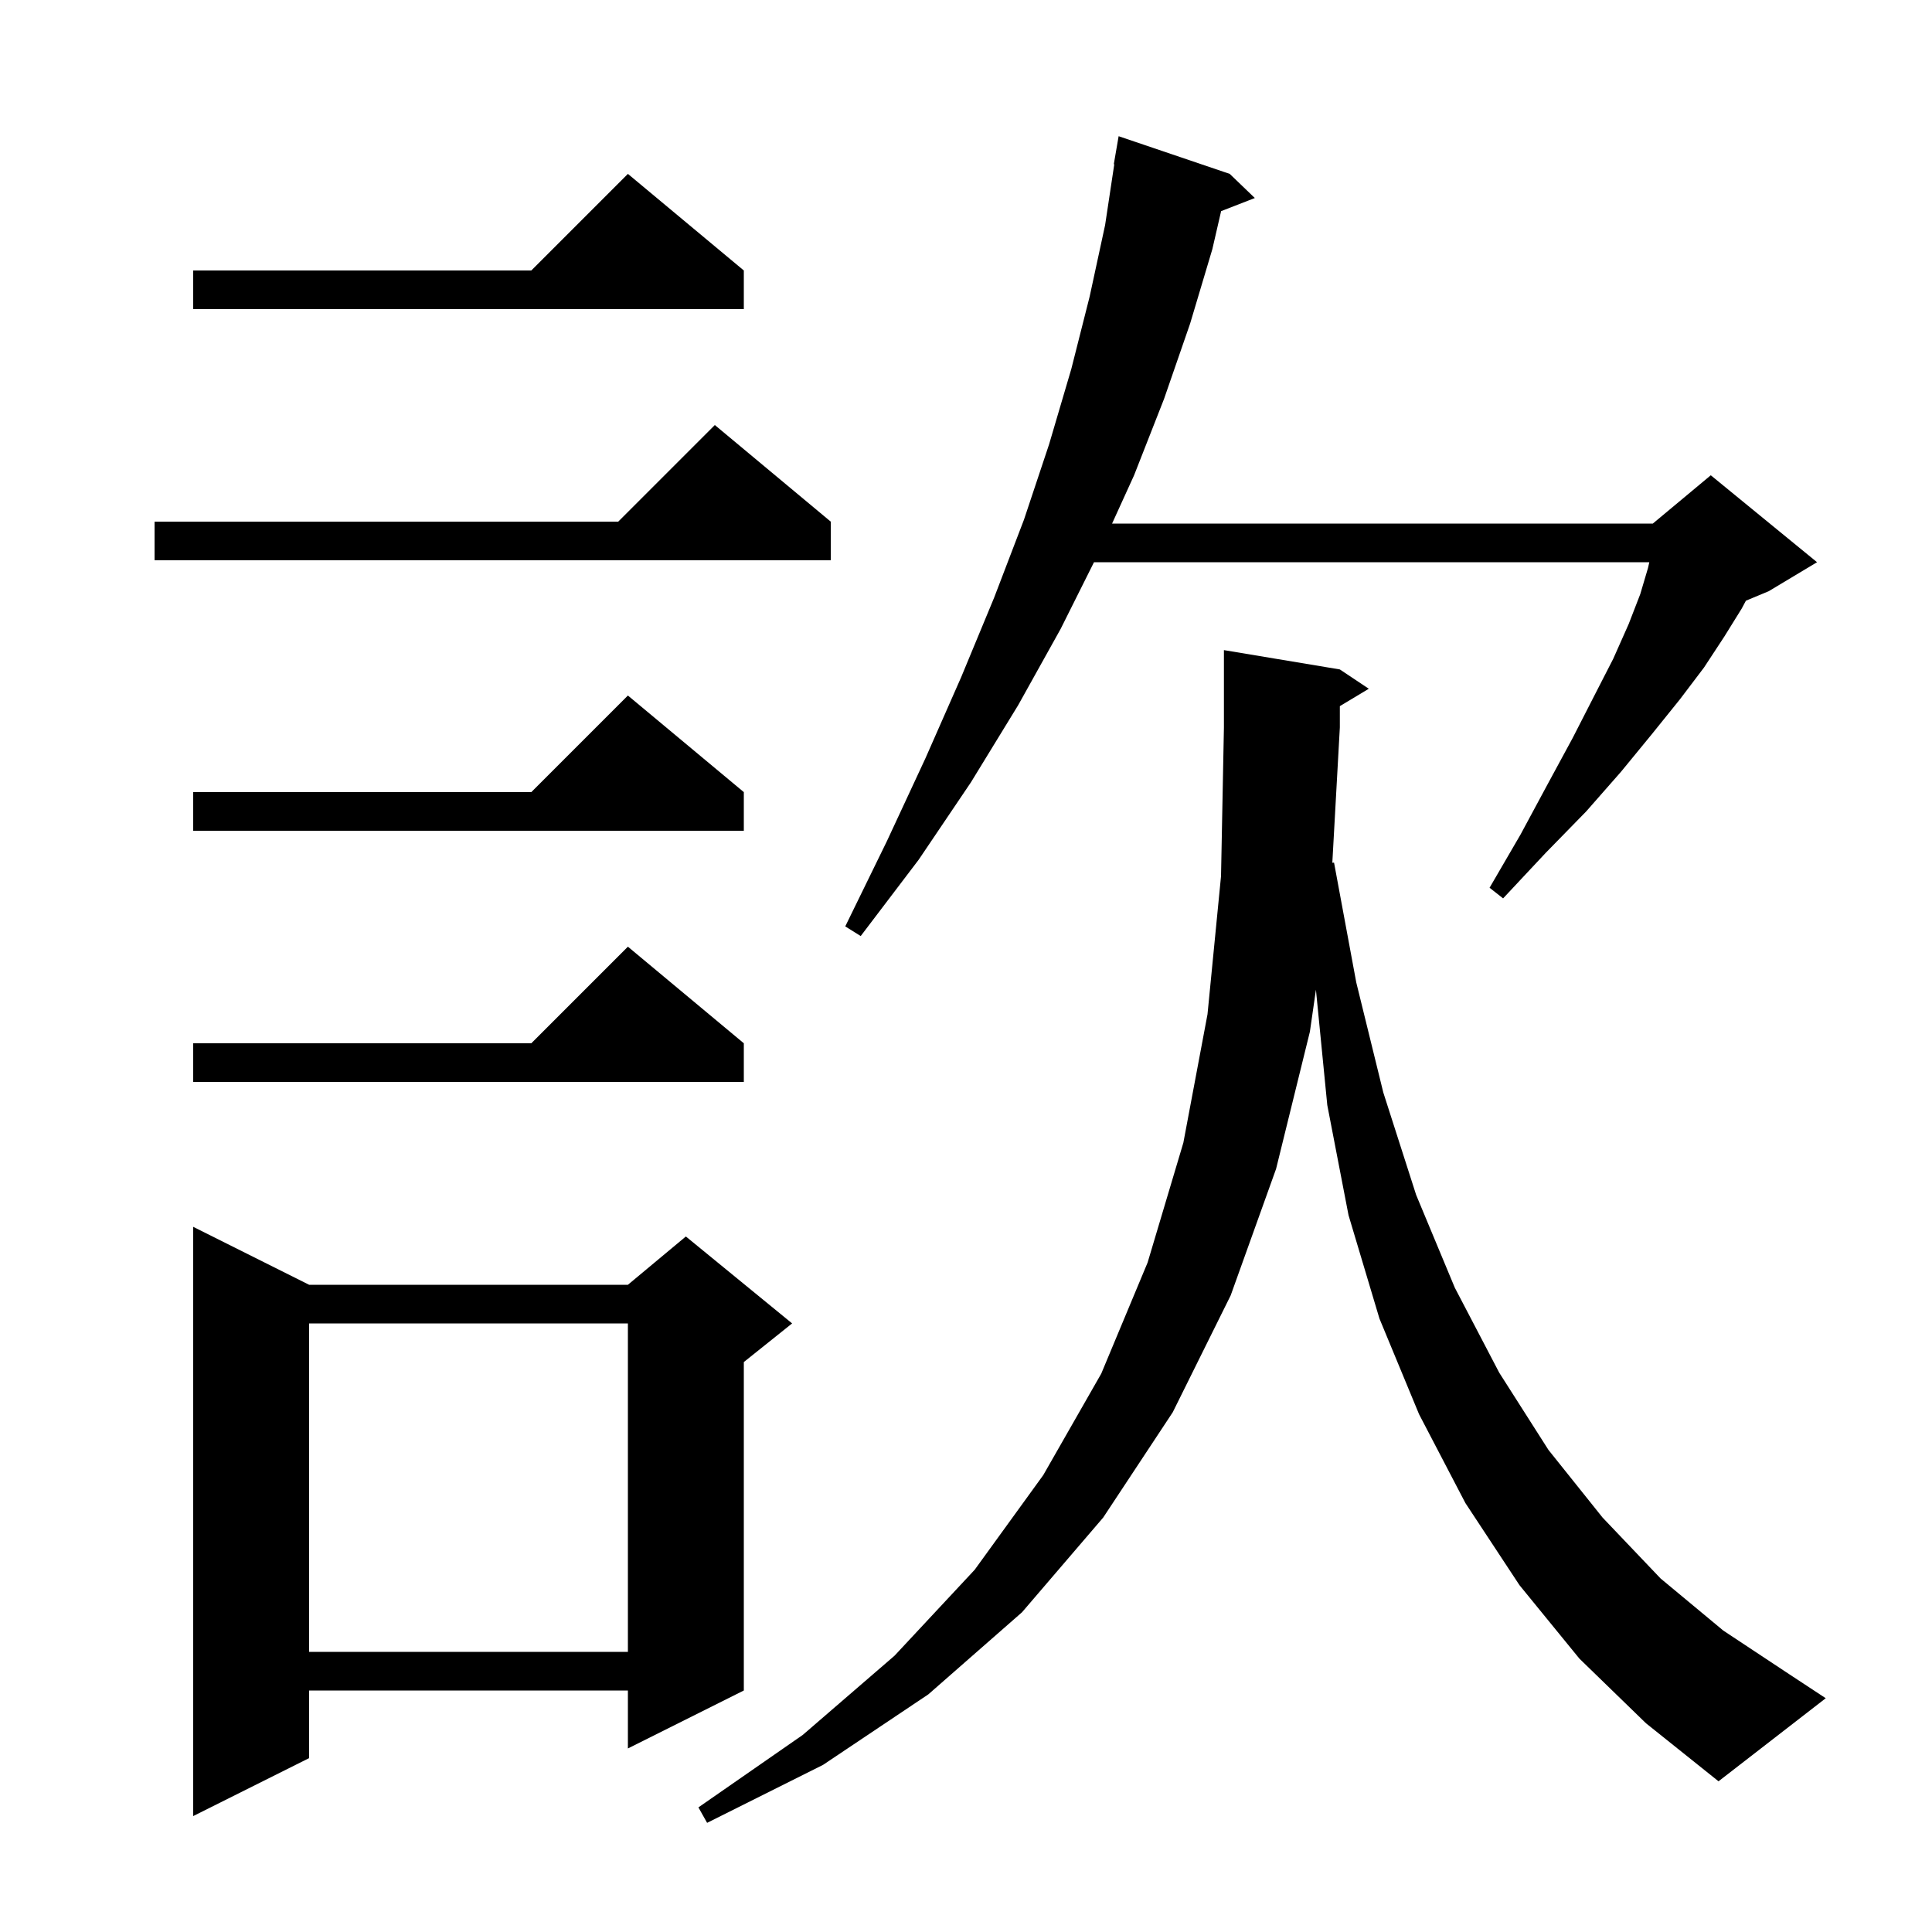 <svg xmlns="http://www.w3.org/2000/svg" xmlns:xlink="http://www.w3.org/1999/xlink" version="1.1" baseProfile="full" viewBox="0 0 200 200" width="200" height="200">
<g fill="black">
<path d="M 163.5 171.7 L 157.3 164.1 L 151.7 155.6 L 146.9 146.4 L 142.8 136.5 L 139.6 125.8 L 137.4 114.4 L 136.225 102.454 L 135.6 106.8 L 132.1 121.0 L 127.4 134.1 L 121.4 146.2 L 114.2 157.1 L 105.8 166.9 L 96.1 175.4 L 85.2 182.7 L 73.2 188.7 L 72.3 187.1 L 83.1 179.6 L 92.6 171.4 L 100.9 162.5 L 108.0 152.7 L 114.0 142.2 L 118.8 130.7 L 122.5 118.3 L 125.0 105.0 L 126.4 90.7 L 126.7 75.3 L 126.7 67.3 L 138.7 69.3 L 141.7 71.3 L 138.7 73.1 L 138.7 75.3 L 137.922 89.31 L 138.1 89.3 L 140.4 101.7 L 143.2 113.1 L 146.6 123.7 L 150.6 133.3 L 155.2 142.1 L 160.3 150.1 L 165.9 157.1 L 171.9 163.4 L 178.4 168.8 L 185.2 173.3 L 189.0 175.8 L 177.9 184.4 L 170.4 178.4 Z M 32.0 133.0 L 65.0 133.0 L 71.0 128.0 L 82.0 137.0 L 77.0 141.0 L 77.0 175.0 L 65.0 181.0 L 65.0 175.0 L 32.0 175.0 L 32.0 182.0 L 20.0 188.0 L 20.0 127.0 Z M 32.0 137.0 L 32.0 171.0 L 65.0 171.0 L 65.0 137.0 Z M 77.0 108.0 L 77.0 112.0 L 20.0 112.0 L 20.0 108.0 L 55.0 108.0 L 65.0 98.0 Z M 127.3 18.0 L 129.9 20.5 L 126.41 21.857 L 125.5 25.8 L 123.2 33.5 L 120.5 41.3 L 117.4 49.2 L 115.122 54.2 L 171.1 54.2 L 177.1 49.2 L 188.1 58.2 L 183.1 61.2 L 180.737 62.185 L 180.3 63.0 L 178.5 65.9 L 176.4 69.1 L 173.9 72.4 L 171.0 76.0 L 167.8 79.9 L 164.2 84.0 L 160.0 88.3 L 155.6 93.0 L 154.2 91.9 L 157.4 86.4 L 160.2 81.2 L 162.8 76.4 L 165.0 72.1 L 167.0 68.2 L 168.6 64.6 L 169.8 61.5 L 170.6 58.8 L 170.736 58.2 L 113.25 58.2 L 109.8 65.1 L 105.4 73.0 L 100.5 81.0 L 95.1 89.0 L 89.1 96.9 L 87.5 95.9 L 91.8 87.1 L 95.8 78.5 L 99.5 70.1 L 102.9 61.9 L 106.0 53.8 L 108.6 46.0 L 110.9 38.2 L 112.8 30.7 L 114.4 23.3 L 115.349 17.004 L 115.3 17.0 L 115.8 14.1 Z M 77.0 82.0 L 77.0 86.0 L 20.0 86.0 L 20.0 82.0 L 55.0 82.0 L 65.0 72.0 Z M 86.0 54.0 L 86.0 58.0 L 16.0 58.0 L 16.0 54.0 L 64.0 54.0 L 74.0 44.0 Z M 77.0 28.0 L 77.0 32.0 L 20.0 32.0 L 20.0 28.0 L 55.0 28.0 L 65.0 18.0 Z " />
</g>
</svg>
